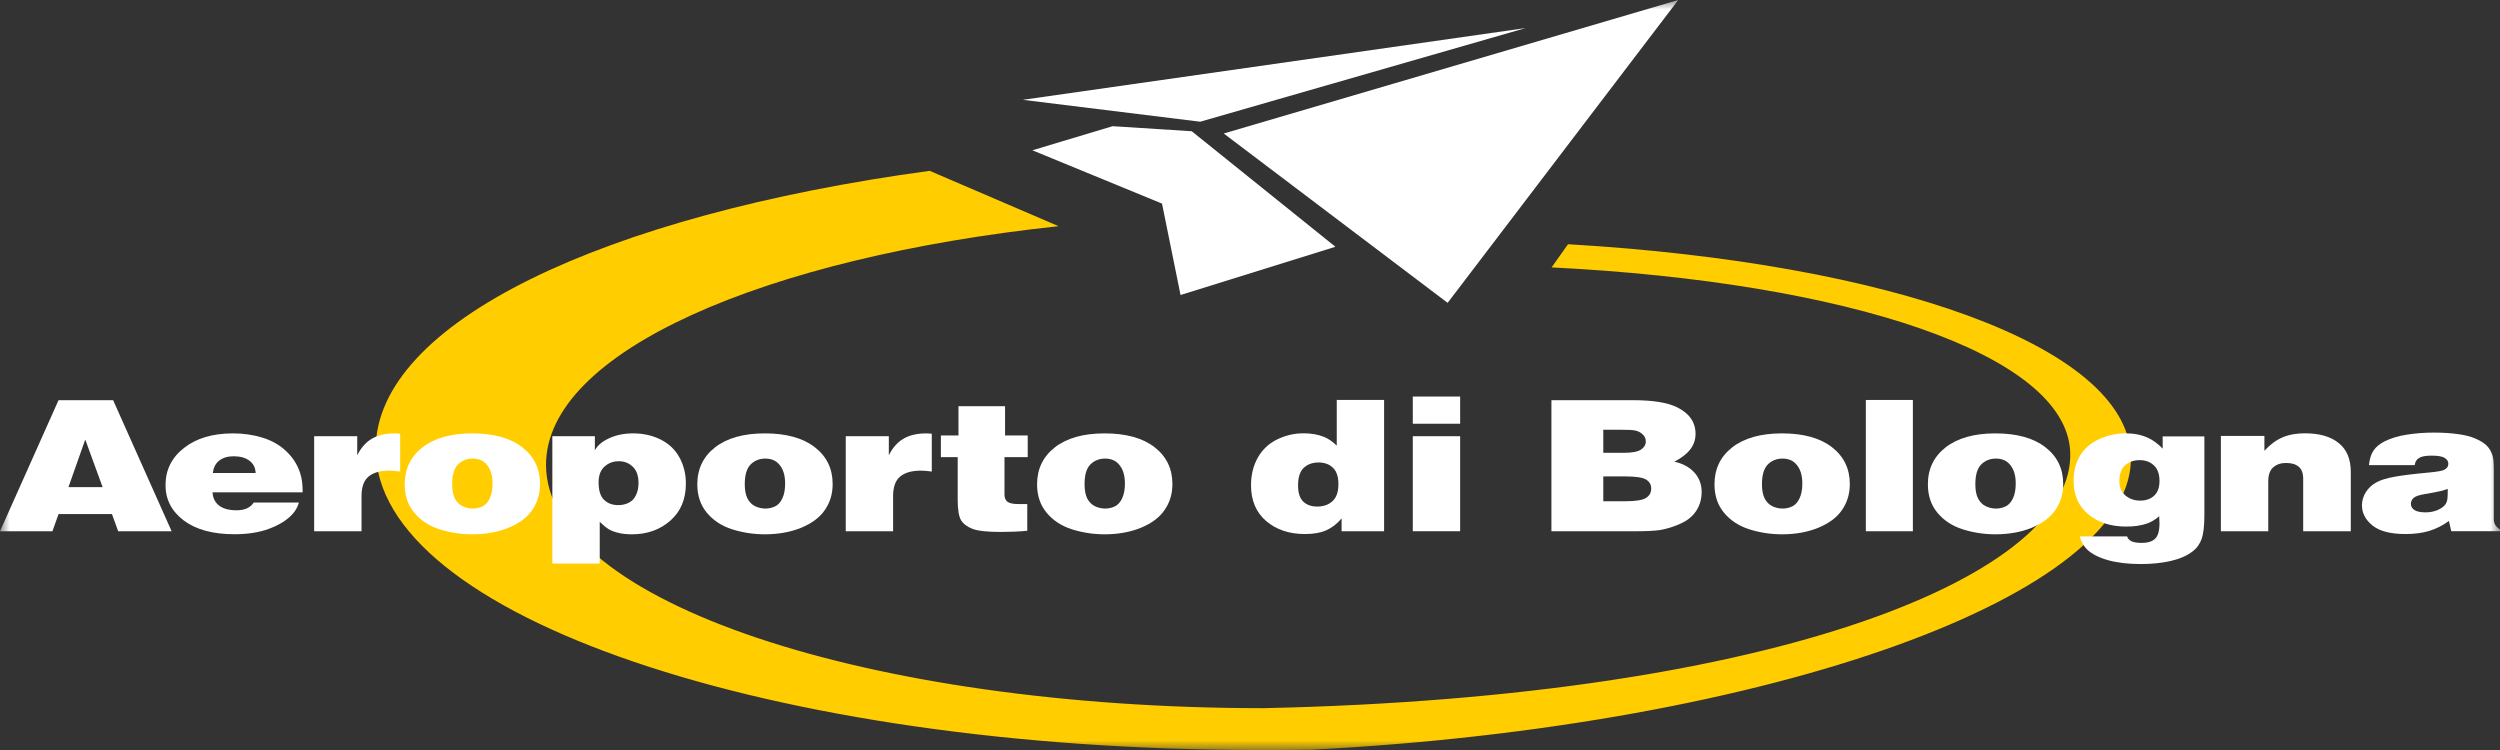 <svg width="130" height="39" viewBox="0 0 130 39" fill="none" xmlns="http://www.w3.org/2000/svg">
<rect x="0" y="0" width="130" height="39" fill="#333333" stroke="none"/>
<g clip-path="url(#clip0_1772_10592)">
<mask id="mask0_1772_10592" style="mask-type:luminance" maskUnits="userSpaceOnUse" x="0" y="0" width="130" height="39">
<path d="M130 0H0V39H130V0Z" fill="white"/>
</mask>
<g mask="url(#mask0_1772_10592)">
<path d="M81.536 12.7L80.683 13.905C96.083 14.673 107.379 18.408 107.649 23.458C107.988 29.821 92.594 36.248 65.707 36.825C45.144 36.825 28.393 31.265 28.393 24.173C28.393 18.285 39.768 13.389 55.046 11.762L48.343 8.883C31.402 11.184 19.535 16.778 19.535 23.366C19.535 32.001 40.096 39 65.461 39C66.22 39 67.437 38.999 68.187 38.986C92.109 37.753 111.19 30.883 110.802 23.64C110.5 17.971 98.26 13.676 81.535 12.7" fill="#FFCD00"/>
<path fill-rule="evenodd" clip-rule="evenodd" d="M0 27.625L3.044 20.809H5.882L8.925 27.625H6.145L5.823 26.733H3.044L2.727 27.625H0ZM4.433 22.856L3.559 25.332H5.336L4.433 22.856Z" fill="white"/>
<path fill-rule="evenodd" clip-rule="evenodd" d="M15.738 25.6H11.052C11.068 25.895 11.181 26.125 11.393 26.291C11.607 26.454 11.91 26.535 12.301 26.535C12.724 26.535 13.02 26.4 13.193 26.131H15.544C15.478 26.369 15.358 26.579 15.186 26.76C14.905 27.057 14.509 27.302 14.002 27.492C13.493 27.684 12.889 27.78 12.19 27.78C11.072 27.78 10.194 27.542 9.557 27.066C8.924 26.586 8.607 25.974 8.607 25.228C8.607 24.439 8.927 23.794 9.569 23.293C10.21 22.788 11.059 22.537 12.114 22.536C12.665 22.536 13.181 22.612 13.662 22.762C14.146 22.913 14.555 23.147 14.887 23.467C15.224 23.783 15.462 24.156 15.603 24.585C15.697 24.86 15.741 25.2 15.738 25.6ZM11.07 24.595H13.292C13.285 24.326 13.179 24.114 12.976 23.961C12.773 23.804 12.499 23.726 12.155 23.726C11.845 23.726 11.595 23.8 11.404 23.947C11.213 24.094 11.101 24.31 11.07 24.595Z" fill="white"/>
<path d="M16.336 27.625V22.683H18.576V23.674C18.776 23.277 19.031 22.988 19.344 22.809C19.657 22.628 20.048 22.537 20.517 22.537C20.619 22.537 20.716 22.544 20.81 22.556V24.52C20.568 24.489 20.382 24.473 20.254 24.473C19.768 24.473 19.405 24.577 19.163 24.782C18.919 24.987 18.799 25.325 18.799 25.797V27.625H16.336Z" fill="white"/>
<path fill-rule="evenodd" clip-rule="evenodd" d="M24.552 22.536C25.671 22.536 26.538 22.776 27.156 23.256C27.774 23.735 28.082 24.373 28.082 25.172C28.082 25.677 27.949 26.122 27.683 26.51C27.421 26.899 27.01 27.209 26.451 27.441C25.896 27.669 25.265 27.783 24.558 27.784C23.975 27.784 23.41 27.698 22.863 27.526C22.319 27.354 21.879 27.067 21.543 26.666C21.21 26.265 21.044 25.773 21.044 25.186C21.044 24.385 21.353 23.742 21.971 23.26C22.592 22.778 23.453 22.537 24.551 22.536M24.586 26.445C24.766 26.445 24.936 26.406 25.096 26.328C25.256 26.247 25.381 26.105 25.471 25.905C25.565 25.705 25.612 25.449 25.612 25.139C25.612 24.687 25.497 24.345 25.266 24.11C25.097 23.934 24.867 23.846 24.574 23.846C24.282 23.846 24.015 23.95 23.812 24.157C23.612 24.36 23.513 24.702 23.513 25.181C23.513 25.488 23.56 25.736 23.653 25.923C23.751 26.108 23.884 26.241 24.052 26.323C24.224 26.404 24.402 26.445 24.586 26.445Z" fill="white"/>
<path fill-rule="evenodd" clip-rule="evenodd" d="M28.722 29.306V22.682H30.933V23.416C31.066 23.166 31.312 22.957 31.672 22.791C32.032 22.622 32.45 22.536 32.927 22.536C33.455 22.536 33.933 22.645 34.363 22.861C34.793 23.077 35.117 23.389 35.337 23.796C35.556 24.2 35.665 24.65 35.666 25.144C35.666 25.959 35.396 26.602 34.856 27.075C34.317 27.548 33.65 27.784 32.857 27.784C32.578 27.784 32.338 27.757 32.136 27.704C31.936 27.654 31.772 27.591 31.642 27.512C31.518 27.434 31.365 27.308 31.186 27.136V29.306H28.722ZM32.177 23.984C31.883 23.984 31.635 24.078 31.432 24.266C31.228 24.45 31.127 24.722 31.127 25.083C31.127 25.502 31.221 25.805 31.408 25.989C31.6 26.175 31.846 26.266 32.148 26.266C32.351 26.266 32.533 26.225 32.693 26.144C32.858 26.063 32.982 25.933 33.068 25.754C33.158 25.572 33.202 25.361 33.203 25.119C33.203 24.741 33.103 24.457 32.903 24.269C32.708 24.078 32.466 23.984 32.177 23.984Z" fill="white"/>
<path fill-rule="evenodd" clip-rule="evenodd" d="M39.768 22.536C40.886 22.536 41.754 22.776 42.371 23.256C42.989 23.735 43.298 24.373 43.298 25.172C43.298 25.677 43.165 26.122 42.899 26.51C42.637 26.899 42.226 27.209 41.668 27.441C41.113 27.669 40.481 27.783 39.773 27.784C39.191 27.784 38.626 27.698 38.078 27.526C37.535 27.354 37.094 27.067 36.758 26.666C36.427 26.265 36.26 25.773 36.26 25.186C36.26 24.385 36.568 23.742 37.186 23.26C37.808 22.778 38.667 22.537 39.766 22.536M39.802 26.445C39.981 26.445 40.152 26.406 40.312 26.328C40.472 26.247 40.598 26.105 40.687 25.905C40.781 25.705 40.827 25.449 40.827 25.139C40.827 24.687 40.712 24.345 40.481 24.11C40.313 23.934 40.083 23.846 39.789 23.846C39.495 23.846 39.23 23.95 39.027 24.157C38.828 24.36 38.728 24.702 38.728 25.181C38.728 25.488 38.775 25.736 38.869 25.923C38.965 26.108 39.099 26.241 39.267 26.323C39.439 26.404 39.617 26.445 39.802 26.445Z" fill="white"/>
<path d="M43.979 27.625V22.683H46.219V23.674C46.418 23.277 46.675 22.988 46.987 22.809C47.3 22.628 47.69 22.537 48.161 22.537C48.261 22.537 48.359 22.544 48.453 22.556V24.52C48.211 24.489 48.025 24.473 47.896 24.473C47.412 24.473 47.048 24.577 46.805 24.782C46.562 24.987 46.441 25.325 46.441 25.797V27.625H43.979Z" fill="white"/>
<path d="M49.841 22.645V21.123H52.263V22.645H53.441V23.772H52.233V25.721C52.233 25.891 52.286 26.014 52.391 26.093C52.497 26.171 52.68 26.21 52.943 26.21H53.418V27.6C52.988 27.642 52.53 27.661 52.045 27.661C51.349 27.661 50.858 27.609 50.574 27.502C50.289 27.392 50.087 27.238 49.97 27.042C49.856 26.845 49.8 26.486 49.8 25.967V23.772H48.926V22.645H49.841Z" fill="white"/>
<path fill-rule="evenodd" clip-rule="evenodd" d="M57.435 22.536C58.553 22.536 59.421 22.776 60.039 23.256C60.656 23.735 60.965 24.373 60.965 25.172C60.965 25.677 60.833 26.122 60.566 26.51C60.304 26.899 59.894 27.209 59.335 27.441C58.78 27.669 58.149 27.783 57.441 27.784C56.858 27.784 56.293 27.698 55.746 27.526C55.203 27.354 54.763 27.067 54.427 26.666C54.095 26.265 53.928 25.773 53.928 25.186C53.928 24.385 54.237 23.742 54.855 23.26C55.477 22.778 56.337 22.537 57.435 22.536ZM57.47 26.445C57.65 26.445 57.821 26.406 57.98 26.328C58.14 26.247 58.265 26.105 58.355 25.905C58.449 25.705 58.496 25.449 58.496 25.139C58.496 24.687 58.38 24.345 58.149 24.11C57.981 23.934 57.751 23.846 57.458 23.846C57.165 23.846 56.899 23.95 56.695 24.157C56.496 24.36 56.397 24.702 56.397 25.181C56.397 25.488 56.444 25.736 56.537 25.923C56.634 26.108 56.768 26.241 56.936 26.323C57.107 26.404 57.286 26.445 57.469 26.445" fill="white"/>
<path fill-rule="evenodd" clip-rule="evenodd" d="M69.511 23.171V20.798H71.973V27.625H69.763V26.958C69.528 27.236 69.264 27.442 68.971 27.573C68.678 27.705 68.307 27.77 67.857 27.77C67.04 27.77 66.367 27.545 65.84 27.094C65.316 26.643 65.053 26.023 65.053 25.233C65.053 24.695 65.171 24.215 65.406 23.796C65.644 23.376 65.978 23.062 66.408 22.852C66.842 22.639 67.301 22.532 67.786 22.532C68.189 22.532 68.544 22.595 68.853 22.72C69.072 22.81 69.291 22.96 69.51 23.17M69.598 25.176C69.598 24.785 69.501 24.5 69.31 24.321C69.123 24.14 68.875 24.049 68.566 24.049C68.249 24.049 67.992 24.142 67.792 24.33C67.596 24.519 67.499 24.821 67.499 25.238C67.499 25.626 67.588 25.908 67.768 26.083C67.951 26.255 68.192 26.341 68.49 26.341C68.818 26.341 69.084 26.249 69.287 26.064C69.494 25.877 69.598 25.58 69.598 25.176Z" fill="white"/>
<path fill-rule="evenodd" clip-rule="evenodd" d="M73.465 20.62H75.928V22.034H73.465V20.62ZM73.465 22.683H75.928V27.624H73.465V22.683Z" fill="white"/>
<path fill-rule="evenodd" clip-rule="evenodd" d="M80.674 27.625V20.809H84.884C85.931 20.809 86.704 20.93 87.2 21.175C87.845 21.491 88.168 21.953 88.168 22.561C88.168 23.169 87.8 23.629 87.065 24.008C87.5 24.102 87.844 24.287 88.098 24.562C88.356 24.839 88.486 25.18 88.486 25.587C88.486 25.878 88.427 26.143 88.309 26.381C88.192 26.619 88.028 26.818 87.817 26.977C87.672 27.094 87.461 27.206 87.183 27.316C86.906 27.425 86.63 27.506 86.356 27.556C86.086 27.602 85.623 27.626 84.966 27.626L80.674 27.625ZM83.371 22.345V23.547H84.427C84.857 23.547 85.156 23.492 85.325 23.383C85.496 23.27 85.582 23.126 85.582 22.951C85.582 22.817 85.532 22.698 85.43 22.599C85.331 22.495 85.201 22.425 85.036 22.388C84.915 22.359 84.657 22.346 84.263 22.346L83.371 22.345ZM83.371 24.773V26.065H84.509C85.052 26.065 85.414 26.007 85.594 25.892C85.773 25.775 85.863 25.616 85.863 25.407C85.863 25.2 85.775 25.048 85.599 24.938C85.423 24.829 85.059 24.773 84.508 24.773H83.371Z" fill="white"/>
<path fill-rule="evenodd" clip-rule="evenodd" d="M92.66 22.536C93.778 22.536 94.646 22.776 95.264 23.256C95.881 23.735 96.19 24.373 96.19 25.172C96.19 25.677 96.057 26.122 95.791 26.51C95.529 26.899 95.118 27.209 94.559 27.441C94.004 27.669 93.373 27.783 92.666 27.784C92.083 27.784 91.518 27.698 90.97 27.526C90.428 27.354 89.988 27.067 89.651 26.666C89.319 26.265 89.153 25.773 89.153 25.186C89.153 24.385 89.462 23.742 90.079 23.26C90.701 22.778 91.561 22.537 92.66 22.536ZM92.694 26.445C92.874 26.445 93.044 26.406 93.205 26.328C93.366 26.247 93.49 26.105 93.58 25.905C93.674 25.705 93.721 25.449 93.721 25.139C93.721 24.687 93.605 24.345 93.375 24.11C93.207 23.934 92.976 23.846 92.684 23.846C92.391 23.846 92.124 23.95 91.921 24.157C91.723 24.36 91.622 24.702 91.622 25.181C91.622 25.488 91.669 25.736 91.763 25.923C91.861 26.108 91.994 26.241 92.161 26.323C92.333 26.404 92.51 26.445 92.694 26.445Z" fill="white"/>
<path d="M99.469 20.798H97.024V27.625H99.469V20.798Z" fill="white"/>
<path fill-rule="evenodd" clip-rule="evenodd" d="M103.756 22.536C104.874 22.536 105.742 22.776 106.36 23.256C106.978 23.735 107.287 24.373 107.287 25.172C107.287 25.677 107.154 26.122 106.888 26.51C106.625 26.899 106.215 27.209 105.657 27.441C105.102 27.669 104.47 27.783 103.762 27.784C103.179 27.784 102.614 27.698 102.067 27.526C101.524 27.354 101.083 27.067 100.748 26.666C100.416 26.265 100.25 25.773 100.25 25.186C100.25 24.385 100.558 23.742 101.176 23.26C101.798 22.778 102.658 22.537 103.756 22.536ZM103.792 26.445C103.972 26.445 104.141 26.406 104.302 26.328C104.462 26.247 104.588 26.105 104.677 25.905C104.771 25.705 104.818 25.449 104.818 25.139C104.818 24.687 104.703 24.345 104.472 24.11C104.303 23.934 104.073 23.846 103.779 23.846C103.486 23.846 103.221 23.95 103.018 24.157C102.818 24.36 102.718 24.702 102.718 25.181C102.718 25.488 102.765 25.736 102.859 25.923C102.958 26.108 103.09 26.241 103.258 26.323C103.43 26.404 103.608 26.445 103.792 26.445Z" fill="white"/>
<path fill-rule="evenodd" clip-rule="evenodd" d="M112.459 23.326V22.692H114.628V26.779C114.628 27.331 114.582 27.742 114.489 28.015C114.39 28.291 114.231 28.512 114.008 28.677C113.719 28.9 113.341 29.064 112.875 29.171C112.41 29.277 111.894 29.33 111.328 29.33C110.667 29.33 110.096 29.263 109.615 29.129C109.138 28.993 108.777 28.809 108.531 28.574C108.347 28.396 108.22 28.169 108.149 27.892H110.612C110.635 27.993 110.706 28.074 110.823 28.138C110.94 28.199 111.122 28.23 111.368 28.231C111.685 28.231 111.918 28.158 112.066 28.014C112.218 27.87 112.294 27.6 112.294 27.202C112.294 27.136 112.288 27.017 112.277 26.845C112.07 27.023 111.857 27.151 111.638 27.225C111.341 27.329 110.982 27.381 110.558 27.381C109.757 27.381 109.101 27.167 108.588 26.741C108.08 26.316 107.827 25.738 107.827 25.008C107.827 24.491 107.944 24.045 108.178 23.669C108.416 23.293 108.753 23.01 109.187 22.819C109.62 22.628 110.066 22.533 110.524 22.533C110.982 22.533 111.352 22.61 111.697 22.767C111.954 22.883 112.208 23.071 112.458 23.327M111.292 26.033C111.585 26.033 111.826 25.948 112.013 25.779C112.201 25.607 112.294 25.349 112.294 25.003C112.294 24.658 112.197 24.378 112.002 24.2C111.81 24.019 111.563 23.927 111.262 23.927C110.961 23.927 110.695 24.018 110.5 24.2C110.305 24.381 110.207 24.659 110.207 25.032C110.207 25.335 110.31 25.579 110.517 25.76C110.728 25.941 110.987 26.032 111.291 26.032" fill="white"/>
<path d="M115.486 27.625V22.669H117.749V23.44C118.046 23.117 118.359 22.885 118.688 22.744C119.02 22.602 119.409 22.532 119.854 22.532C120.613 22.532 121.199 22.701 121.614 23.039C122.032 23.375 122.241 23.875 122.241 24.539V27.625H119.766V24.895C119.766 24.608 119.689 24.399 119.532 24.27C119.38 24.139 119.163 24.074 118.881 24.074C118.6 24.074 118.379 24.151 118.206 24.304C118.035 24.453 117.949 24.697 117.949 25.032V27.625H115.486Z" fill="white"/>
<path fill-rule="evenodd" clip-rule="evenodd" d="M125.567 24.186H123.186C123.217 23.87 123.295 23.619 123.42 23.434C123.545 23.247 123.733 23.087 123.983 22.959C124.315 22.79 124.706 22.671 125.155 22.602C125.604 22.53 126.07 22.495 126.551 22.495C127.031 22.495 127.424 22.52 127.788 22.57C128.156 22.617 128.466 22.696 128.721 22.805C128.975 22.915 129.17 23.037 129.308 23.171C129.444 23.305 129.546 23.478 129.612 23.688C129.655 23.817 129.677 24.07 129.677 24.448V27C129.677 27.225 129.784 27.401 129.999 27.526V27.624H127.466L127.344 27.089C127.03 27.321 126.692 27.492 126.329 27.606C125.965 27.715 125.551 27.77 125.086 27.77C124.312 27.77 123.742 27.623 123.374 27.329C123.006 27.034 122.822 26.683 122.822 26.276C122.822 26.041 122.887 25.817 123.016 25.605C123.149 25.389 123.329 25.218 123.555 25.092C123.782 24.964 124.101 24.865 124.511 24.792C124.926 24.717 125.524 24.643 126.305 24.571C126.712 24.533 126.97 24.49 127.08 24.439C127.236 24.368 127.314 24.259 127.314 24.116C127.314 23.99 127.25 23.888 127.12 23.81C126.995 23.732 126.77 23.693 126.446 23.693C126.122 23.693 125.913 23.735 125.784 23.819C125.654 23.901 125.583 24.023 125.567 24.186ZM127.284 25.422C127.19 25.459 127.068 25.496 126.915 25.534C126.766 25.572 126.487 25.624 126.076 25.694C125.795 25.74 125.605 25.806 125.508 25.892C125.414 25.976 125.367 26.079 125.367 26.201C125.367 26.333 125.428 26.44 125.548 26.521C125.672 26.602 125.867 26.643 126.129 26.643C126.325 26.643 126.51 26.612 126.686 26.549C126.866 26.483 127.008 26.395 127.114 26.286C127.188 26.204 127.237 26.101 127.261 25.976C127.276 25.894 127.284 25.709 127.284 25.422Z" fill="white"/>
<path d="M63.634 6.942L87.269 0L75.277 15.748L63.634 6.942Z" fill="white"/>
<path d="M61.971 6.825L69.441 12.832L61.388 15.34L60.425 10.587L53.684 7.815L57.857 6.562L61.971 6.825Z" fill="white"/>
<path d="M53.187 5.191L79.332 1.459L62.41 6.329L53.187 5.191Z" fill="white"/>
</g>
</g>
<defs>
<clipPath id="clip0_1772_10592">
<rect width="130" height="39" fill="white"/>
</clipPath>
</defs>
</svg>
